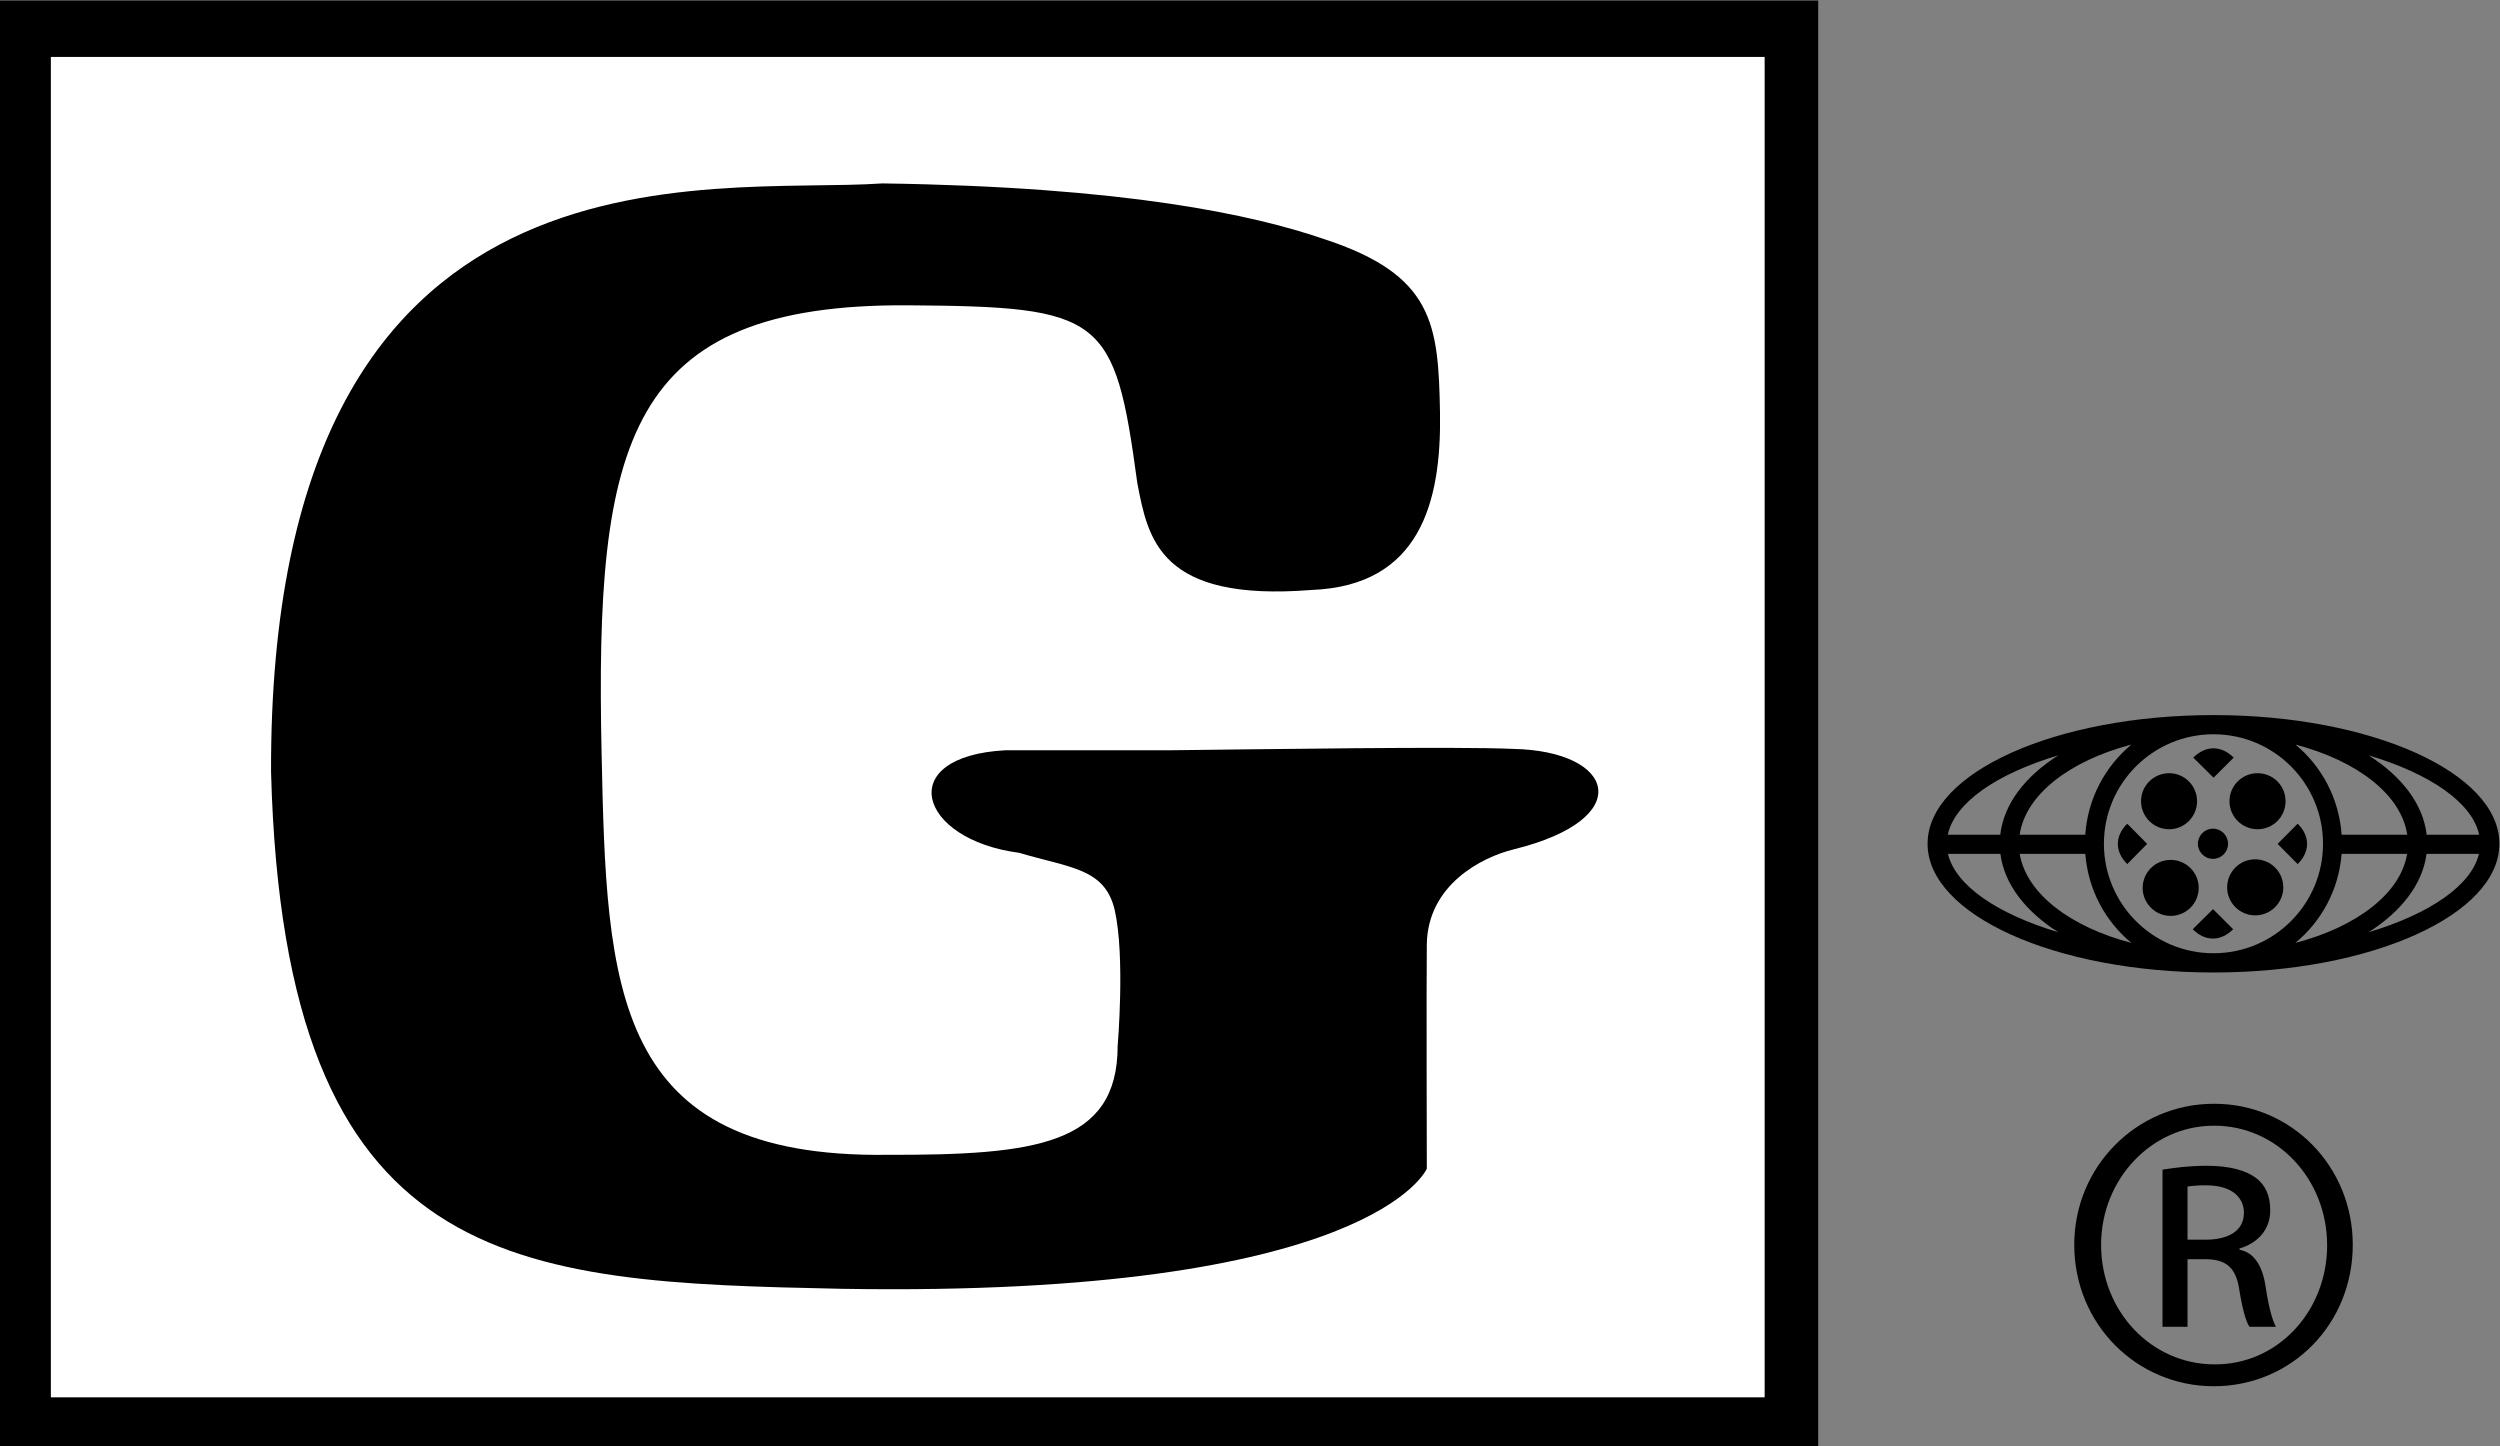 <?xml version="1.0" encoding="UTF-8"?>
<svg version="1.1" viewBox="0 0 74.495 43.1" xmlns="http://www.w3.org/2000/svg">
 <rect x="0" y="0" width="74.495" height="43.1" fill="#808080" stroke="none"/>
 <defs>
  <clipPath id="a">
   <path d="M 0,32.325 H 55.872 V 0 H 0 Z"/>
  </clipPath>
 </defs>
 <g transform="matrix(1.333 0 0 -1.333 0 43.1)">
  <path d="m0 0h40.65v32.325h-40.65z" fill="#fff"/>
  <g clip-path="url(#a)">
   <g transform="translate(48.9,4.621)">
    <path d="m0 0h0.405c0.462 0 0.856 0.167 0.856 0.602 0 0.308-0.225 0.614-0.856 0.614-0.18 0-0.306-0.013-0.405-0.028zm0-1.947h-0.559v3.513c0.292 0.043 0.575 0.086 0.993 0.086 0.533 0 0.88-0.113 1.091-0.268 0.209-0.153 0.324-0.391 0.324-0.727 0-0.461-0.309-0.742-0.687-0.854v-0.029c0.308-0.054 0.518-0.333 0.588-0.853 0.085-0.546 0.168-0.755 0.225-0.868h-0.589c-0.084 0.113-0.168 0.435-0.24 0.896-0.084 0.448-0.307 0.615-0.754 0.615h-0.392zm0.587 4.495c-1.385 0-2.519-1.192-2.519-2.661 0-1.497 1.134-2.674 2.533-2.674 1.402-0.013 2.52 1.177 2.52 2.661 0 1.482-1.118 2.674-2.52 2.674zm0.014 0.49c1.722 0 3.093-1.401 3.093-3.151 0-1.777-1.371-3.163-3.107-3.163-1.721 0-3.119 1.386-3.119 3.163 0 1.75 1.398 3.151 3.119 3.151z"/>
   </g>
   <g transform="translate(52.949,11.494)">
    <path d="m0 0c0.731 0.465 1.206 1.075 1.294 1.751h1.171c-0.166-0.705-1.101-1.341-2.465-1.751m-0.604 1.751h1.464c-0.145-0.885-1.127-1.631-2.499-1.99 0.585 0.481 0.972 1.19 1.035 1.99m-7.196 0h1.466c0.062-0.8 0.448-1.509 1.031-1.99-1.37 0.359-2.349 1.105-2.497 1.99m-1.604 0h1.172c0.087-0.676 0.562-1.286 1.294-1.751-1.367 0.41-2.299 1.046-2.466 1.751m2.466 2.203c-0.74-0.469-1.219-1.088-1.297-1.775h-1.173c0.151 0.714 1.089 1.362 2.47 1.775m0.603-1.775h-1.467c0.131 0.896 1.118 1.654 2.499 2.016-0.589-0.488-0.976-1.206-1.032-2.016m2.867-2.649c-1.352 0-2.45 1.095-2.45 2.448 0 1.352 1.098 2.447 2.45 2.447 1.351 0 2.448-1.095 2.448-2.447 0-1.353-1.097-2.448-2.448-2.448m4.33 2.649h-1.466c-0.057 0.81-0.443 1.528-1.033 2.016 1.38-0.362 2.368-1.12 2.499-2.016m1.608 0h-1.173c-0.079 0.687-0.559 1.306-1.297 1.775 1.38-0.413 2.318-1.061 2.47-1.775m-5.938 2.675c-3.531 0-6.392-1.288-6.392-2.876 0-1.589 2.861-2.878 6.392-2.878 3.529 0 6.39 1.289 6.39 2.878 0 1.588-2.861 2.876-6.39 2.876"/>
   </g>
   <g transform="translate(49.132,13.471)">
    <path d="m0 0c0 0.186 0.15 0.338 0.338 0.338 0.184 0 0.336-0.152 0.336-0.338s-0.152-0.337-0.336-0.337c-0.188 0-0.338 0.151-0.338 0.337"/>
   </g>
   <g transform="translate(49.482,14.949)">
    <path d="m0 0 0.45 0.448c-0.277 0.277-0.627 0.277-0.904 0z"/>
   </g>
   <g transform="translate(49.838,14.423)">
    <path d="m0 0c0 0.345 0.282 0.626 0.627 0.626 0.349 0 0.627-0.281 0.627-0.626 0-0.346-0.278-0.627-0.627-0.627-0.345 0-0.627 0.281-0.627 0.627"/>
   </g>
   <g transform="translate(47.861,14.423)">
    <path d="m0 0c0 0.345 0.281 0.626 0.628 0.626 0.345 0 0.624-0.281 0.624-0.626 0-0.346-0.279-0.627-0.624-0.627-0.347 0-0.628 0.281-0.628 0.627"/>
   </g>
   <g transform="translate(47.897,12.485)">
    <path d="m0 0c0 0.345 0.281 0.626 0.626 0.626 0.346 0 0.627-0.281 0.627-0.626s-0.281-0.626-0.627-0.626c-0.345 0-0.626 0.281-0.626 0.626"/>
   </g>
   <g transform="translate(49.786,12.496)">
    <path d="m0 0c0 0.348 0.281 0.628 0.626 0.628 0.349 0 0.629-0.28 0.629-0.628 0-0.344-0.28-0.625-0.629-0.625-0.345 0-0.626 0.281-0.626 0.625"/>
   </g>
   <g transform="translate(49.47,12.01)">
    <path d="m0 0-0.454-0.449c0.277-0.278 0.627-0.278 0.904 0z"/>
   </g>
   <g transform="translate(50.914,13.469)">
    <path d="m0 0 0.448-0.452c0.281 0.278 0.281 0.626 0 0.903z"/>
   </g>
   <g transform="translate(47.998,13.469)">
    <path d="m0 0-0.446-0.452c-0.279 0.278-0.279 0.626 0 0.903z"/>
   </g>
   <path d="m 1.137,31.061 h 38.31 V 1.097 H 1.137 Z M 0,0 H 40.65 V 32.325 H 0 Z"/>
   <g transform="translate(24.919,11.987)">
    <path d="m0 0c-0.218 0.939-0.994 0.943-2.137 1.282-2.264 0.296-2.817 2.16-0.302 2.293h3.711c1.983 0.021 6.374 0.089 7.631 0.03 2.285-0.043 2.783-1.563 0.018-2.245-0.726-0.178-1.922-0.796-1.945-2.12-0.01-0.703 0-5.019 0-5.019s-1.215-2.882-13.082-2.685c-7.312 0.153-12.459 0.346-12.754 11.556-0.037 14.534 9.828 12.885 13.666 13.154 5.443-0.077 8.295-0.702 9.878-1.246 2.448-0.802 2.551-1.899 2.587-3.881 0.033-1.996-0.445-3.866-2.868-3.961-3.398-0.27-3.658 1.131-3.899 2.393-0.504 3.737-0.767 3.939-5.116 3.97-6.309 0.042-7.008-3.044-6.859-10.005 0.112-5.252 0.22-9.062 6.382-8.985 3.294-7e-3 5.154 0.214 5.154 2.433 0 0 0.171 1.994-0.065 3.036"/>
   </g>
  </g>
 </g>
</svg>
